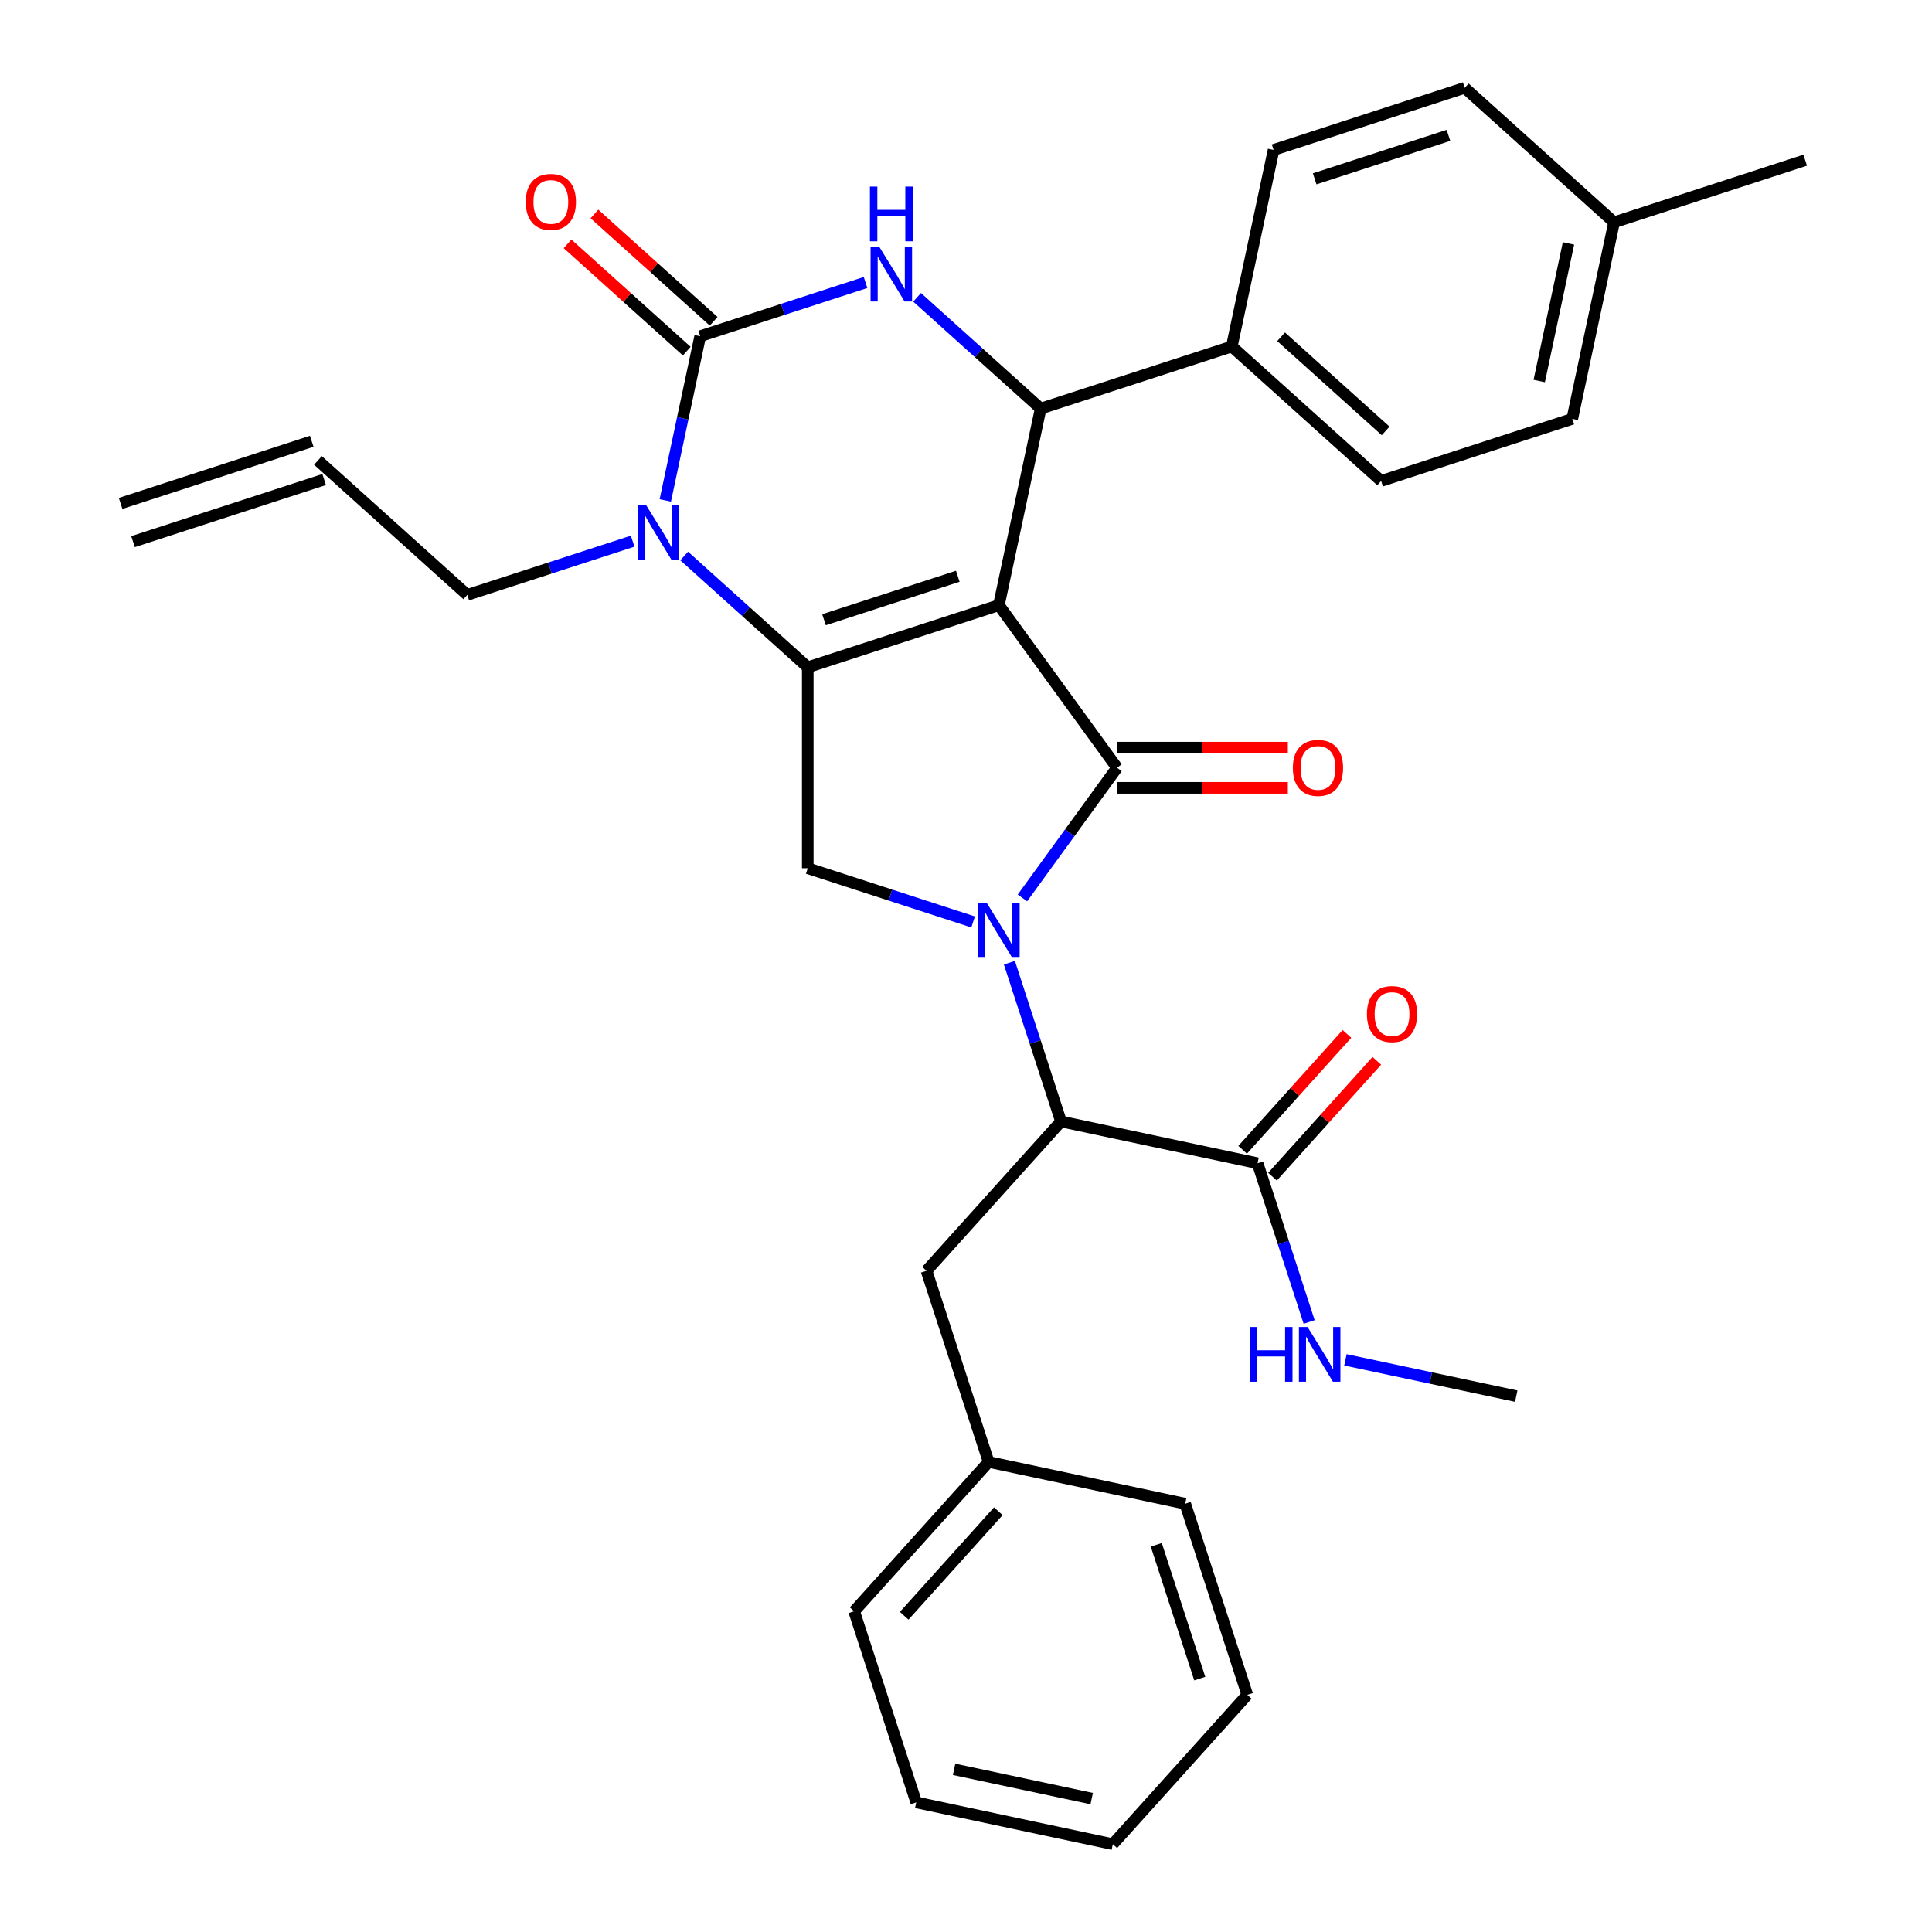 <?xml version='1.0' encoding='iso-8859-1'?>
<svg version='1.1' baseProfile='full'
              xmlns='http://www.w3.org/2000/svg'
                      xmlns:rdkit='http://www.rdkit.org/xml'
                      xmlns:xlink='http://www.w3.org/1999/xlink'
                  xml:space='preserve'
width='1000px' height='1000px' viewBox='0 0 1000 1000'>
<!-- END OF HEADER -->
<rect style='opacity:1.0;fill:#FFFFFF;stroke:none' width='1000' height='1000' x='0' y='0'> </rect>
<path class='bond-0' d='M 658.642,609.05 L 685.643,579.063' style='fill:none;fill-rule:evenodd;stroke:#000000;stroke-width:6px;stroke-linecap:butt;stroke-linejoin:miter;stroke-opacity:1' />
<path class='bond-0' d='M 685.643,579.063 L 712.643,549.076' style='fill:none;fill-rule:evenodd;stroke:#FF0000;stroke-width:6px;stroke-linecap:butt;stroke-linejoin:miter;stroke-opacity:1' />
<path class='bond-0' d='M 643.182,595.13 L 670.183,565.143' style='fill:none;fill-rule:evenodd;stroke:#000000;stroke-width:6px;stroke-linecap:butt;stroke-linejoin:miter;stroke-opacity:1' />
<path class='bond-0' d='M 670.183,565.143 L 697.183,535.155' style='fill:none;fill-rule:evenodd;stroke:#FF0000;stroke-width:6px;stroke-linecap:butt;stroke-linejoin:miter;stroke-opacity:1' />
<path class='bond-1' d='M 650.912,602.09 L 664.261,643.173' style='fill:none;fill-rule:evenodd;stroke:#000000;stroke-width:6px;stroke-linecap:butt;stroke-linejoin:miter;stroke-opacity:1' />
<path class='bond-1' d='M 664.261,643.173 L 677.61,684.257' style='fill:none;fill-rule:evenodd;stroke:#0000FF;stroke-width:6px;stroke-linecap:butt;stroke-linejoin:miter;stroke-opacity:1' />
<path class='bond-2' d='M 650.912,602.09 L 549.167,580.464' style='fill:none;fill-rule:evenodd;stroke:#000000;stroke-width:6px;stroke-linecap:butt;stroke-linejoin:miter;stroke-opacity:1' />
<path class='bond-3' d='M 696.396,703.853 L 740.598,713.248' style='fill:none;fill-rule:evenodd;stroke:#0000FF;stroke-width:6px;stroke-linecap:butt;stroke-linejoin:miter;stroke-opacity:1' />
<path class='bond-3' d='M 740.598,713.248 L 784.801,722.644' style='fill:none;fill-rule:evenodd;stroke:#000000;stroke-width:6px;stroke-linecap:butt;stroke-linejoin:miter;stroke-opacity:1' />
<path class='bond-4' d='M 354.136,287.785 L 386.117,316.58' style='fill:none;fill-rule:evenodd;stroke:#0000FF;stroke-width:6px;stroke-linecap:butt;stroke-linejoin:miter;stroke-opacity:1' />
<path class='bond-4' d='M 386.117,316.58 L 418.097,345.375' style='fill:none;fill-rule:evenodd;stroke:#000000;stroke-width:6px;stroke-linecap:butt;stroke-linejoin:miter;stroke-opacity:1' />
<path class='bond-5' d='M 344.359,259.013 L 353.391,216.52' style='fill:none;fill-rule:evenodd;stroke:#0000FF;stroke-width:6px;stroke-linecap:butt;stroke-linejoin:miter;stroke-opacity:1' />
<path class='bond-5' d='M 353.391,216.52 L 362.423,174.028' style='fill:none;fill-rule:evenodd;stroke:#000000;stroke-width:6px;stroke-linecap:butt;stroke-linejoin:miter;stroke-opacity:1' />
<path class='bond-6' d='M 327.456,280.108 L 284.662,294.012' style='fill:none;fill-rule:evenodd;stroke:#0000FF;stroke-width:6px;stroke-linecap:butt;stroke-linejoin:miter;stroke-opacity:1' />
<path class='bond-6' d='M 284.662,294.012 L 241.869,307.917' style='fill:none;fill-rule:evenodd;stroke:#000000;stroke-width:6px;stroke-linecap:butt;stroke-linejoin:miter;stroke-opacity:1' />
<path class='bond-7' d='M 362.423,174.028 L 405.216,160.124' style='fill:none;fill-rule:evenodd;stroke:#000000;stroke-width:6px;stroke-linecap:butt;stroke-linejoin:miter;stroke-opacity:1' />
<path class='bond-7' d='M 405.216,160.124 L 448.009,146.219' style='fill:none;fill-rule:evenodd;stroke:#0000FF;stroke-width:6px;stroke-linecap:butt;stroke-linejoin:miter;stroke-opacity:1' />
<path class='bond-8' d='M 369.383,166.298 L 338.533,138.52' style='fill:none;fill-rule:evenodd;stroke:#000000;stroke-width:6px;stroke-linecap:butt;stroke-linejoin:miter;stroke-opacity:1' />
<path class='bond-8' d='M 338.533,138.52 L 307.683,110.743' style='fill:none;fill-rule:evenodd;stroke:#FF0000;stroke-width:6px;stroke-linecap:butt;stroke-linejoin:miter;stroke-opacity:1' />
<path class='bond-8' d='M 355.462,181.758 L 324.612,153.981' style='fill:none;fill-rule:evenodd;stroke:#000000;stroke-width:6px;stroke-linecap:butt;stroke-linejoin:miter;stroke-opacity:1' />
<path class='bond-8' d='M 324.612,153.981 L 293.762,126.203' style='fill:none;fill-rule:evenodd;stroke:#FF0000;stroke-width:6px;stroke-linecap:butt;stroke-linejoin:miter;stroke-opacity:1' />
<path class='bond-9' d='M 474.69,153.896 L 506.67,182.691' style='fill:none;fill-rule:evenodd;stroke:#0000FF;stroke-width:6px;stroke-linecap:butt;stroke-linejoin:miter;stroke-opacity:1' />
<path class='bond-9' d='M 506.67,182.691 L 538.65,211.486' style='fill:none;fill-rule:evenodd;stroke:#000000;stroke-width:6px;stroke-linecap:butt;stroke-linejoin:miter;stroke-opacity:1' />
<path class='bond-10' d='M 538.65,211.486 L 637.577,179.343' style='fill:none;fill-rule:evenodd;stroke:#000000;stroke-width:6px;stroke-linecap:butt;stroke-linejoin:miter;stroke-opacity:1' />
<path class='bond-11' d='M 538.65,211.486 L 517.024,313.231' style='fill:none;fill-rule:evenodd;stroke:#000000;stroke-width:6px;stroke-linecap:butt;stroke-linejoin:miter;stroke-opacity:1' />
<path class='bond-12' d='M 418.097,345.375 L 517.024,313.231' style='fill:none;fill-rule:evenodd;stroke:#000000;stroke-width:6px;stroke-linecap:butt;stroke-linejoin:miter;stroke-opacity:1' />
<path class='bond-12' d='M 426.507,320.768 L 495.756,298.268' style='fill:none;fill-rule:evenodd;stroke:#000000;stroke-width:6px;stroke-linecap:butt;stroke-linejoin:miter;stroke-opacity:1' />
<path class='bond-13' d='M 418.097,345.375 L 418.097,449.393' style='fill:none;fill-rule:evenodd;stroke:#000000;stroke-width:6px;stroke-linecap:butt;stroke-linejoin:miter;stroke-opacity:1' />
<path class='bond-14' d='M 517.024,313.231 L 578.164,397.384' style='fill:none;fill-rule:evenodd;stroke:#000000;stroke-width:6px;stroke-linecap:butt;stroke-linejoin:miter;stroke-opacity:1' />
<path class='bond-15' d='M 578.164,397.384 L 553.682,431.08' style='fill:none;fill-rule:evenodd;stroke:#000000;stroke-width:6px;stroke-linecap:butt;stroke-linejoin:miter;stroke-opacity:1' />
<path class='bond-15' d='M 553.682,431.08 L 529.201,464.776' style='fill:none;fill-rule:evenodd;stroke:#0000FF;stroke-width:6px;stroke-linecap:butt;stroke-linejoin:miter;stroke-opacity:1' />
<path class='bond-16' d='M 578.164,407.786 L 622.373,407.786' style='fill:none;fill-rule:evenodd;stroke:#000000;stroke-width:6px;stroke-linecap:butt;stroke-linejoin:miter;stroke-opacity:1' />
<path class='bond-16' d='M 622.373,407.786 L 666.582,407.786' style='fill:none;fill-rule:evenodd;stroke:#FF0000;stroke-width:6px;stroke-linecap:butt;stroke-linejoin:miter;stroke-opacity:1' />
<path class='bond-16' d='M 578.164,386.982 L 622.373,386.982' style='fill:none;fill-rule:evenodd;stroke:#000000;stroke-width:6px;stroke-linecap:butt;stroke-linejoin:miter;stroke-opacity:1' />
<path class='bond-16' d='M 622.373,386.982 L 666.582,386.982' style='fill:none;fill-rule:evenodd;stroke:#FF0000;stroke-width:6px;stroke-linecap:butt;stroke-linejoin:miter;stroke-opacity:1' />
<path class='bond-17' d='M 503.683,477.202 L 460.89,463.297' style='fill:none;fill-rule:evenodd;stroke:#0000FF;stroke-width:6px;stroke-linecap:butt;stroke-linejoin:miter;stroke-opacity:1' />
<path class='bond-17' d='M 460.89,463.297 L 418.097,449.393' style='fill:none;fill-rule:evenodd;stroke:#000000;stroke-width:6px;stroke-linecap:butt;stroke-linejoin:miter;stroke-opacity:1' />
<path class='bond-18' d='M 522.469,498.297 L 535.818,539.38' style='fill:none;fill-rule:evenodd;stroke:#0000FF;stroke-width:6px;stroke-linecap:butt;stroke-linejoin:miter;stroke-opacity:1' />
<path class='bond-18' d='M 535.818,539.38 L 549.167,580.464' style='fill:none;fill-rule:evenodd;stroke:#000000;stroke-width:6px;stroke-linecap:butt;stroke-linejoin:miter;stroke-opacity:1' />
<path class='bond-19' d='M 549.167,580.464 L 479.565,657.764' style='fill:none;fill-rule:evenodd;stroke:#000000;stroke-width:6px;stroke-linecap:butt;stroke-linejoin:miter;stroke-opacity:1' />
<path class='bond-20' d='M 241.869,307.917 L 164.568,238.315' style='fill:none;fill-rule:evenodd;stroke:#000000;stroke-width:6px;stroke-linecap:butt;stroke-linejoin:miter;stroke-opacity:1' />
<path class='bond-21' d='M 637.577,179.343 L 659.204,77.598' style='fill:none;fill-rule:evenodd;stroke:#000000;stroke-width:6px;stroke-linecap:butt;stroke-linejoin:miter;stroke-opacity:1' />
<path class='bond-22' d='M 637.577,179.343 L 714.878,248.945' style='fill:none;fill-rule:evenodd;stroke:#000000;stroke-width:6px;stroke-linecap:butt;stroke-linejoin:miter;stroke-opacity:1' />
<path class='bond-22' d='M 663.093,174.323 L 717.203,223.044' style='fill:none;fill-rule:evenodd;stroke:#000000;stroke-width:6px;stroke-linecap:butt;stroke-linejoin:miter;stroke-opacity:1' />
<path class='bond-23' d='M 835.432,115.056 L 813.805,216.801' style='fill:none;fill-rule:evenodd;stroke:#000000;stroke-width:6px;stroke-linecap:butt;stroke-linejoin:miter;stroke-opacity:1' />
<path class='bond-23' d='M 811.839,125.993 L 796.7,197.214' style='fill:none;fill-rule:evenodd;stroke:#000000;stroke-width:6px;stroke-linecap:butt;stroke-linejoin:miter;stroke-opacity:1' />
<path class='bond-24' d='M 835.432,115.056 L 934.359,82.913' style='fill:none;fill-rule:evenodd;stroke:#000000;stroke-width:6px;stroke-linecap:butt;stroke-linejoin:miter;stroke-opacity:1' />
<path class='bond-25' d='M 835.432,115.056 L 758.131,45.455' style='fill:none;fill-rule:evenodd;stroke:#000000;stroke-width:6px;stroke-linecap:butt;stroke-linejoin:miter;stroke-opacity:1' />
<path class='bond-26' d='M 659.204,77.598 L 758.131,45.455' style='fill:none;fill-rule:evenodd;stroke:#000000;stroke-width:6px;stroke-linecap:butt;stroke-linejoin:miter;stroke-opacity:1' />
<path class='bond-26' d='M 680.472,92.562 L 749.721,70.061' style='fill:none;fill-rule:evenodd;stroke:#000000;stroke-width:6px;stroke-linecap:butt;stroke-linejoin:miter;stroke-opacity:1' />
<path class='bond-27' d='M 714.878,248.945 L 813.805,216.801' style='fill:none;fill-rule:evenodd;stroke:#000000;stroke-width:6px;stroke-linecap:butt;stroke-linejoin:miter;stroke-opacity:1' />
<path class='bond-28' d='M 161.354,228.422 L 62.427,260.565' style='fill:none;fill-rule:evenodd;stroke:#000000;stroke-width:6px;stroke-linecap:butt;stroke-linejoin:miter;stroke-opacity:1' />
<path class='bond-28' d='M 167.783,248.208 L 68.856,280.351' style='fill:none;fill-rule:evenodd;stroke:#000000;stroke-width:6px;stroke-linecap:butt;stroke-linejoin:miter;stroke-opacity:1' />
<path class='bond-29' d='M 479.565,657.764 L 511.709,756.691' style='fill:none;fill-rule:evenodd;stroke:#000000;stroke-width:6px;stroke-linecap:butt;stroke-linejoin:miter;stroke-opacity:1' />
<path class='bond-30' d='M 511.709,756.691 L 442.107,833.992' style='fill:none;fill-rule:evenodd;stroke:#000000;stroke-width:6px;stroke-linecap:butt;stroke-linejoin:miter;stroke-opacity:1' />
<path class='bond-30' d='M 516.729,782.207 L 468.007,836.317' style='fill:none;fill-rule:evenodd;stroke:#000000;stroke-width:6px;stroke-linecap:butt;stroke-linejoin:miter;stroke-opacity:1' />
<path class='bond-31' d='M 511.709,756.691 L 613.454,778.318' style='fill:none;fill-rule:evenodd;stroke:#000000;stroke-width:6px;stroke-linecap:butt;stroke-linejoin:miter;stroke-opacity:1' />
<path class='bond-32' d='M 442.107,833.992 L 474.25,932.919' style='fill:none;fill-rule:evenodd;stroke:#000000;stroke-width:6px;stroke-linecap:butt;stroke-linejoin:miter;stroke-opacity:1' />
<path class='bond-33' d='M 474.25,932.919 L 575.995,954.545' style='fill:none;fill-rule:evenodd;stroke:#000000;stroke-width:6px;stroke-linecap:butt;stroke-linejoin:miter;stroke-opacity:1' />
<path class='bond-33' d='M 493.837,915.814 L 565.059,930.952' style='fill:none;fill-rule:evenodd;stroke:#000000;stroke-width:6px;stroke-linecap:butt;stroke-linejoin:miter;stroke-opacity:1' />
<path class='bond-34' d='M 575.995,954.545 L 645.597,877.245' style='fill:none;fill-rule:evenodd;stroke:#000000;stroke-width:6px;stroke-linecap:butt;stroke-linejoin:miter;stroke-opacity:1' />
<path class='bond-35' d='M 645.597,877.245 L 613.454,778.318' style='fill:none;fill-rule:evenodd;stroke:#000000;stroke-width:6px;stroke-linecap:butt;stroke-linejoin:miter;stroke-opacity:1' />
<path class='bond-35' d='M 620.99,868.835 L 598.49,799.586' style='fill:none;fill-rule:evenodd;stroke:#000000;stroke-width:6px;stroke-linecap:butt;stroke-linejoin:miter;stroke-opacity:1' />
<path  class='atom-1' d='M 707.514 524.87
Q 707.514 518.07, 710.874 514.27
Q 714.234 510.47, 720.514 510.47
Q 726.794 510.47, 730.154 514.27
Q 733.514 518.07, 733.514 524.87
Q 733.514 531.75, 730.114 535.67
Q 726.714 539.55, 720.514 539.55
Q 714.274 539.55, 710.874 535.67
Q 707.514 531.79, 707.514 524.87
M 720.514 536.35
Q 724.834 536.35, 727.154 533.47
Q 729.514 530.55, 729.514 524.87
Q 729.514 519.31, 727.154 516.51
Q 724.834 513.67, 720.514 513.67
Q 716.194 513.67, 713.834 516.47
Q 711.514 519.27, 711.514 524.87
Q 711.514 530.59, 713.834 533.47
Q 716.194 536.35, 720.514 536.35
' fill='#FF0000'/>
<path  class='atom-2' d='M 646.836 686.857
L 650.676 686.857
L 650.676 698.897
L 665.156 698.897
L 665.156 686.857
L 668.996 686.857
L 668.996 715.177
L 665.156 715.177
L 665.156 702.097
L 650.676 702.097
L 650.676 715.177
L 646.836 715.177
L 646.836 686.857
' fill='#0000FF'/>
<path  class='atom-2' d='M 676.796 686.857
L 686.076 701.857
Q 686.996 703.337, 688.476 706.017
Q 689.956 708.697, 690.036 708.857
L 690.036 686.857
L 693.796 686.857
L 693.796 715.177
L 689.916 715.177
L 679.956 698.777
Q 678.796 696.857, 677.556 694.657
Q 676.356 692.457, 675.996 691.777
L 675.996 715.177
L 672.316 715.177
L 672.316 686.857
L 676.796 686.857
' fill='#0000FF'/>
<path  class='atom-4' d='M 334.536 261.613
L 343.816 276.613
Q 344.736 278.093, 346.216 280.773
Q 347.696 283.453, 347.776 283.613
L 347.776 261.613
L 351.536 261.613
L 351.536 289.933
L 347.656 289.933
L 337.696 273.533
Q 336.536 271.613, 335.296 269.413
Q 334.096 267.213, 333.736 266.533
L 333.736 289.933
L 330.056 289.933
L 330.056 261.613
L 334.536 261.613
' fill='#0000FF'/>
<path  class='atom-6' d='M 455.09 127.725
L 464.37 142.725
Q 465.29 144.205, 466.77 146.885
Q 468.25 149.565, 468.33 149.725
L 468.33 127.725
L 472.09 127.725
L 472.09 156.045
L 468.21 156.045
L 458.25 139.645
Q 457.09 137.725, 455.85 135.525
Q 454.65 133.325, 454.29 132.645
L 454.29 156.045
L 450.61 156.045
L 450.61 127.725
L 455.09 127.725
' fill='#0000FF'/>
<path  class='atom-6' d='M 450.27 96.573
L 454.11 96.573
L 454.11 108.613
L 468.59 108.613
L 468.59 96.573
L 472.43 96.573
L 472.43 124.893
L 468.59 124.893
L 468.59 111.813
L 454.11 111.813
L 454.11 124.893
L 450.27 124.893
L 450.27 96.573
' fill='#0000FF'/>
<path  class='atom-11' d='M 510.764 467.376
L 520.044 482.376
Q 520.964 483.856, 522.444 486.536
Q 523.924 489.216, 524.004 489.376
L 524.004 467.376
L 527.764 467.376
L 527.764 495.696
L 523.884 495.696
L 513.924 479.296
Q 512.764 477.376, 511.524 475.176
Q 510.324 472.976, 509.964 472.296
L 509.964 495.696
L 506.284 495.696
L 506.284 467.376
L 510.764 467.376
' fill='#0000FF'/>
<path  class='atom-13' d='M 669.182 397.464
Q 669.182 390.664, 672.542 386.864
Q 675.902 383.064, 682.182 383.064
Q 688.462 383.064, 691.822 386.864
Q 695.182 390.664, 695.182 397.464
Q 695.182 404.344, 691.782 408.264
Q 688.382 412.144, 682.182 412.144
Q 675.942 412.144, 672.542 408.264
Q 669.182 404.384, 669.182 397.464
M 682.182 408.944
Q 686.502 408.944, 688.822 406.064
Q 691.182 403.144, 691.182 397.464
Q 691.182 391.904, 688.822 389.104
Q 686.502 386.264, 682.182 386.264
Q 677.862 386.264, 675.502 389.064
Q 673.182 391.864, 673.182 397.464
Q 673.182 403.184, 675.502 406.064
Q 677.862 408.944, 682.182 408.944
' fill='#FF0000'/>
<path  class='atom-15' d='M 272.122 104.506
Q 272.122 97.706, 275.482 93.906
Q 278.842 90.106, 285.122 90.106
Q 291.402 90.106, 294.762 93.906
Q 298.122 97.706, 298.122 104.506
Q 298.122 111.386, 294.722 115.306
Q 291.322 119.186, 285.122 119.186
Q 278.882 119.186, 275.482 115.306
Q 272.122 111.426, 272.122 104.506
M 285.122 115.986
Q 289.442 115.986, 291.762 113.106
Q 294.122 110.186, 294.122 104.506
Q 294.122 98.946, 291.762 96.146
Q 289.442 93.306, 285.122 93.306
Q 280.802 93.306, 278.442 96.106
Q 276.122 98.906, 276.122 104.506
Q 276.122 110.226, 278.442 113.106
Q 280.802 115.986, 285.122 115.986
' fill='#FF0000'/>
</svg>
